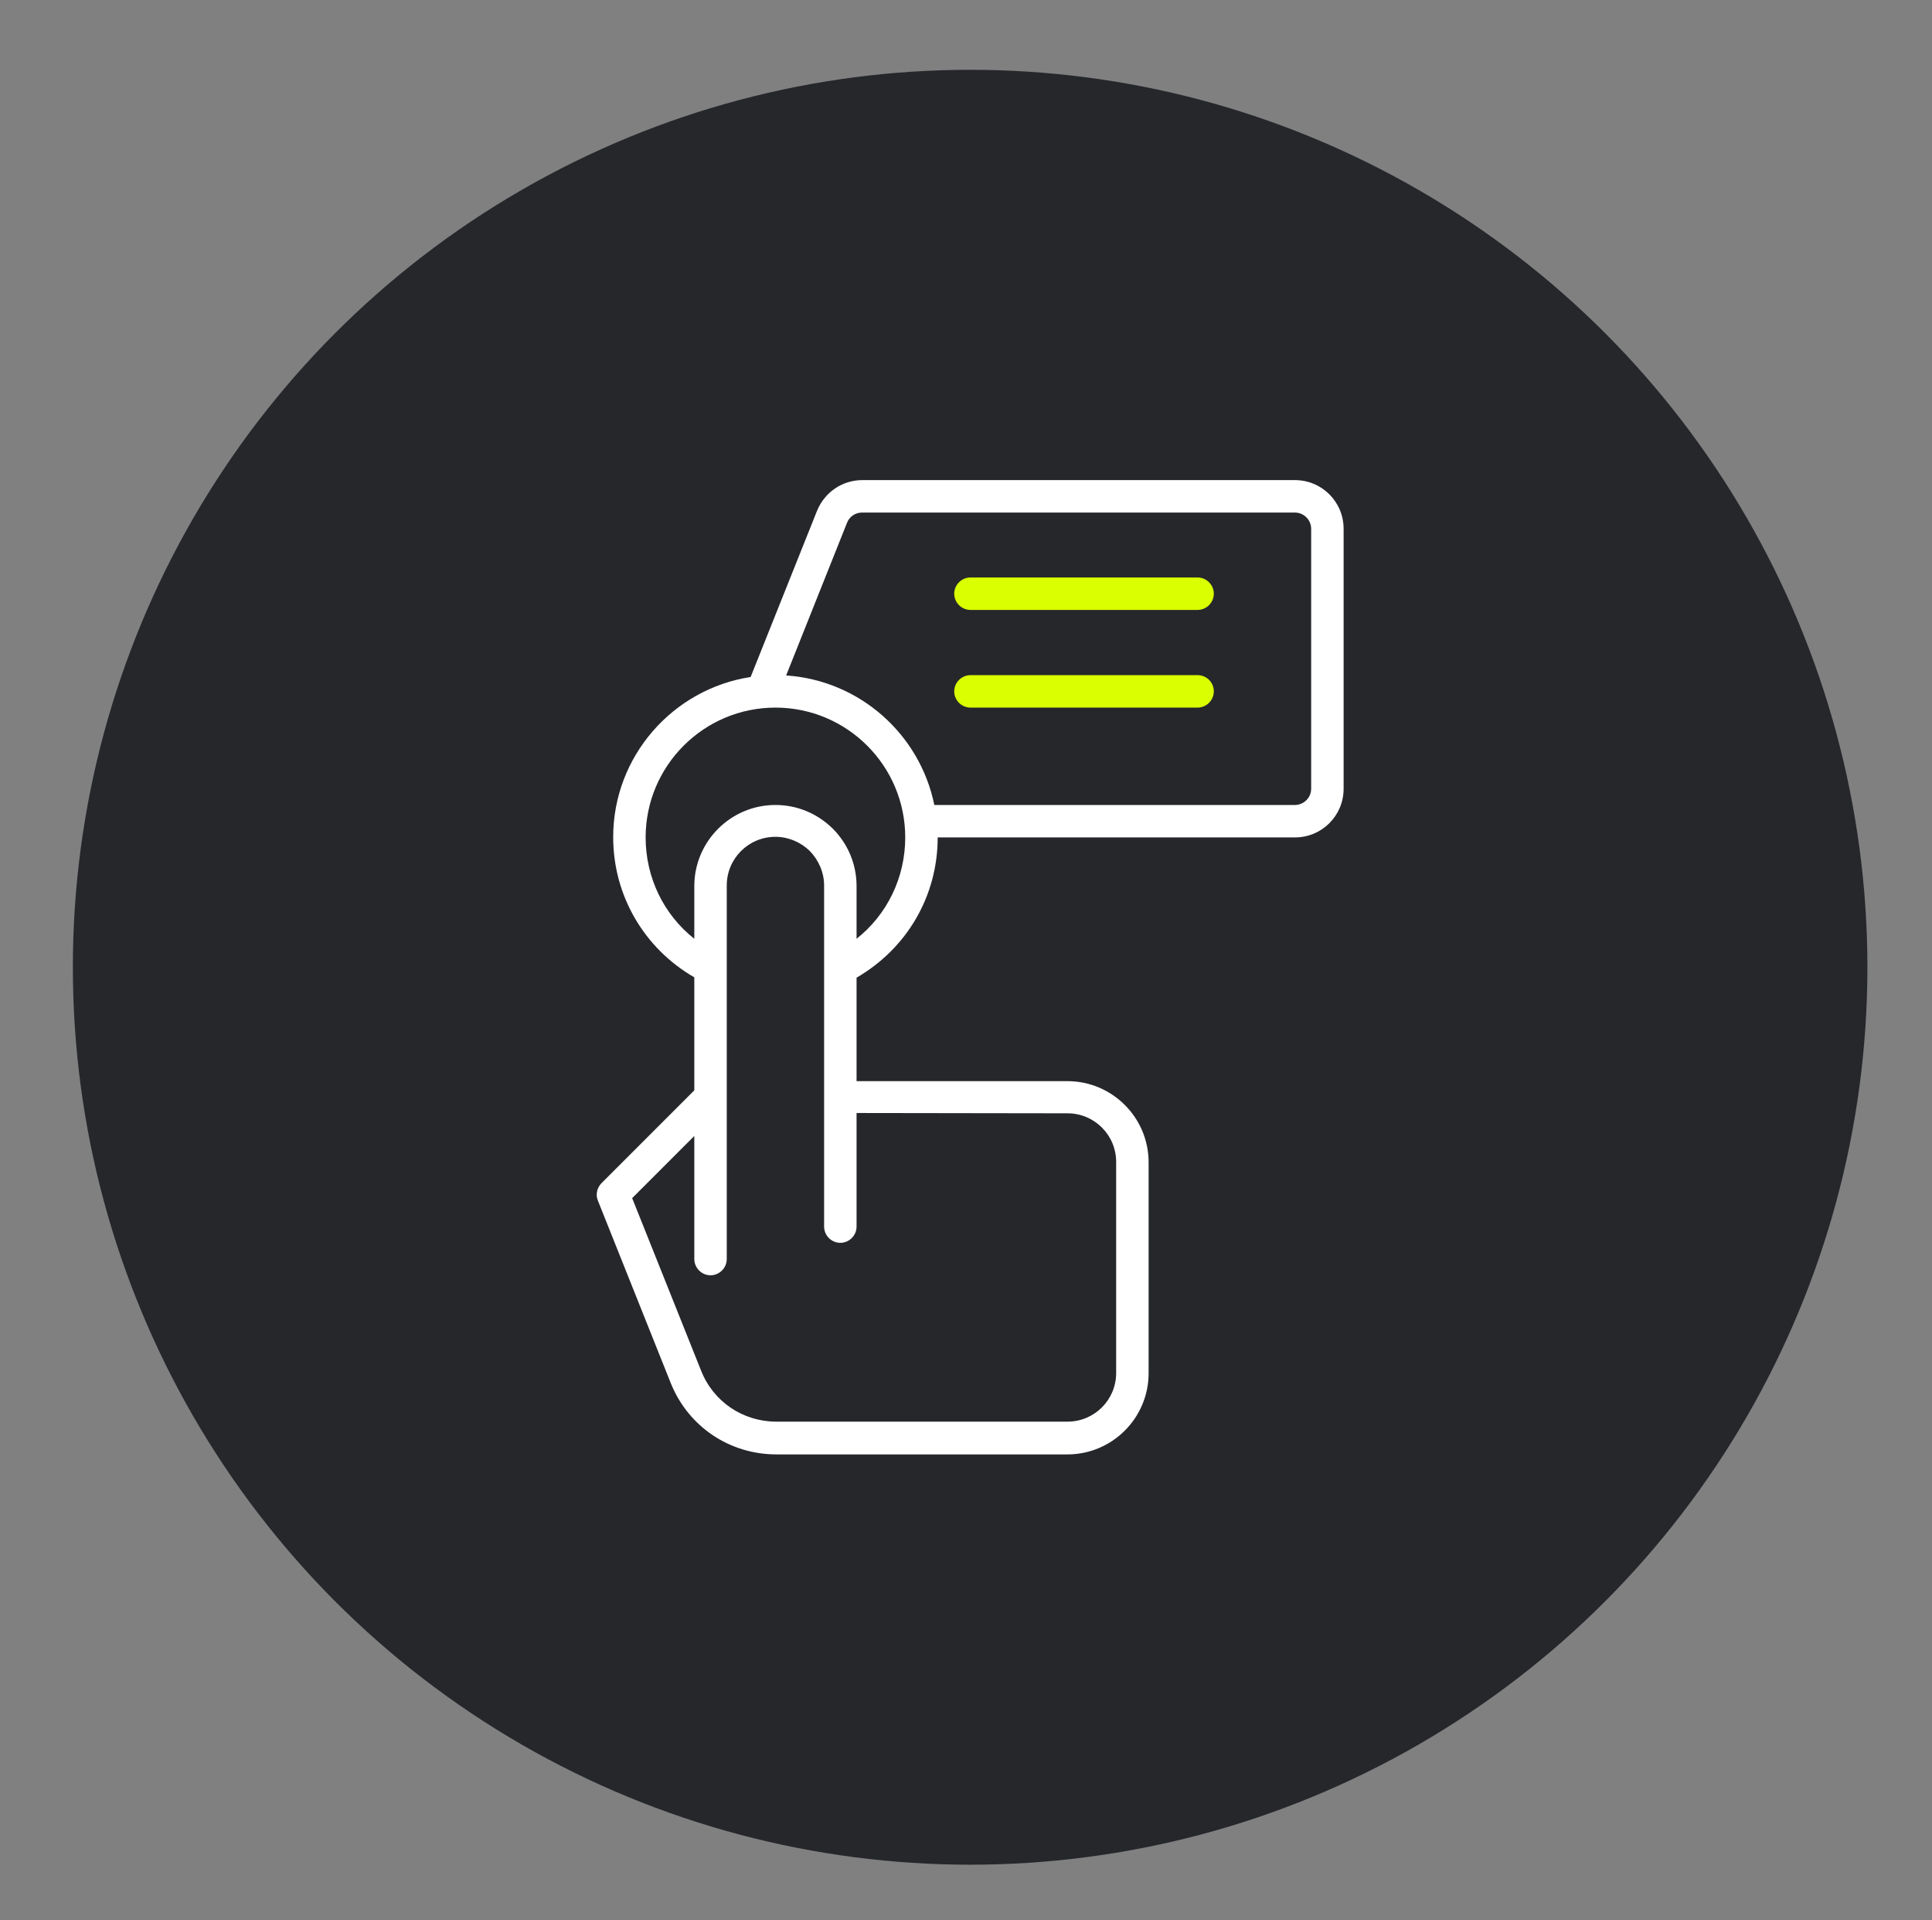 <svg xmlns="http://www.w3.org/2000/svg" xmlns:xlink="http://www.w3.org/1999/xlink" id="Layer_1" x="0px" y="0px" viewBox="0 0 631.1 627.1" style="enable-background:new 0 0 631.1 627.1;" xml:space="preserve"><rect x="0" y="0" width="631.1" height="627.1" fill="#808080" stroke="none"/><style type="text/css">	.st0{fill:#25272B;}	.st1{fill:#FFFFFF;}	.st2{fill:#DAFF01;}</style><circle class="st0" cx="316.9" cy="315.9" r="293.1"></circle><g>	<path class="st1" d="M423,156.8H281.7c-6.5,0-12.3,3.9-14.8,10l-21.7,54.3c-25.4,3.9-44.9,25.9-44.9,52.3  c0,19.1,10.1,36.3,26.5,45.8v36.9l-30.3,30.3c-1.5,1.5-2,3.8-1.2,5.7l23.8,59.6c5.7,14.2,19.2,23.3,34.5,23.3h95.1  c14.6,0,26.5-11.9,26.5-26.5v-68.9c0-14.6-11.9-26.5-26.5-26.5h-68.9v-33.8c16.4-9.5,26.5-26.6,26.5-45.8H423  c8.8,0,15.9-7.1,15.9-15.9v-84.9C438.9,163.9,431.8,156.8,423,156.8L423,156.8z M348.7,363.6c8.8,0,15.9,7.1,15.9,15.9v68.9  c0,8.8-7.1,15.9-15.9,15.9h-95.1c-10.9,0-20.6-6.5-24.6-16.7l-22.5-56.3l20.3-20.3l0,40.2c0,2.9,2.4,5.3,5.3,5.3  c2.9,0,5.3-2.4,5.3-5.3v-122c0-8.8,7.1-15.9,15.9-15.9c4.2,0,8.2,1.7,11.2,4.6c3,3.1,4.7,7.1,4.7,11.3v111.4c0,2.9,2.4,5.3,5.3,5.3  s5.3-2.4,5.3-5.3v-37.1L348.7,363.6z M279.8,306.6v-17.2c0-7-2.7-13.7-7.8-18.8c-5.1-5-11.7-7.7-18.7-7.7  c-14.6,0-26.5,11.9-26.5,26.5v17.2c-10-7.9-15.9-20-15.9-33.1c0-23.4,19-42.4,42.4-42.4s42.4,19,42.4,42.4  C295.7,286.6,289.8,298.7,279.8,306.6z M428.3,257.6c0,2.9-2.4,5.3-5.3,5.3H305.2c-4.7-23.1-24.4-40.7-48.4-42.3l19.9-49.9  c0.8-2,2.7-3.3,4.9-3.3H423c2.9,0,5.3,2.4,5.3,5.3L428.3,257.6z"></path>	<path class="st2" d="M391.2,188.6h-74.2c-2.9,0-5.3,2.4-5.3,5.3c0,2.9,2.4,5.3,5.3,5.3h74.2c2.9,0,5.3-2.4,5.3-5.3  C396.5,191,394.1,188.6,391.2,188.6z"></path>	<path class="st2" d="M391.2,220.5h-74.2c-2.9,0-5.3,2.4-5.3,5.3c0,2.9,2.4,5.3,5.3,5.3h74.2c2.9,0,5.3-2.4,5.3-5.3  C396.5,222.8,394.1,220.5,391.2,220.5z"></path></g></svg>